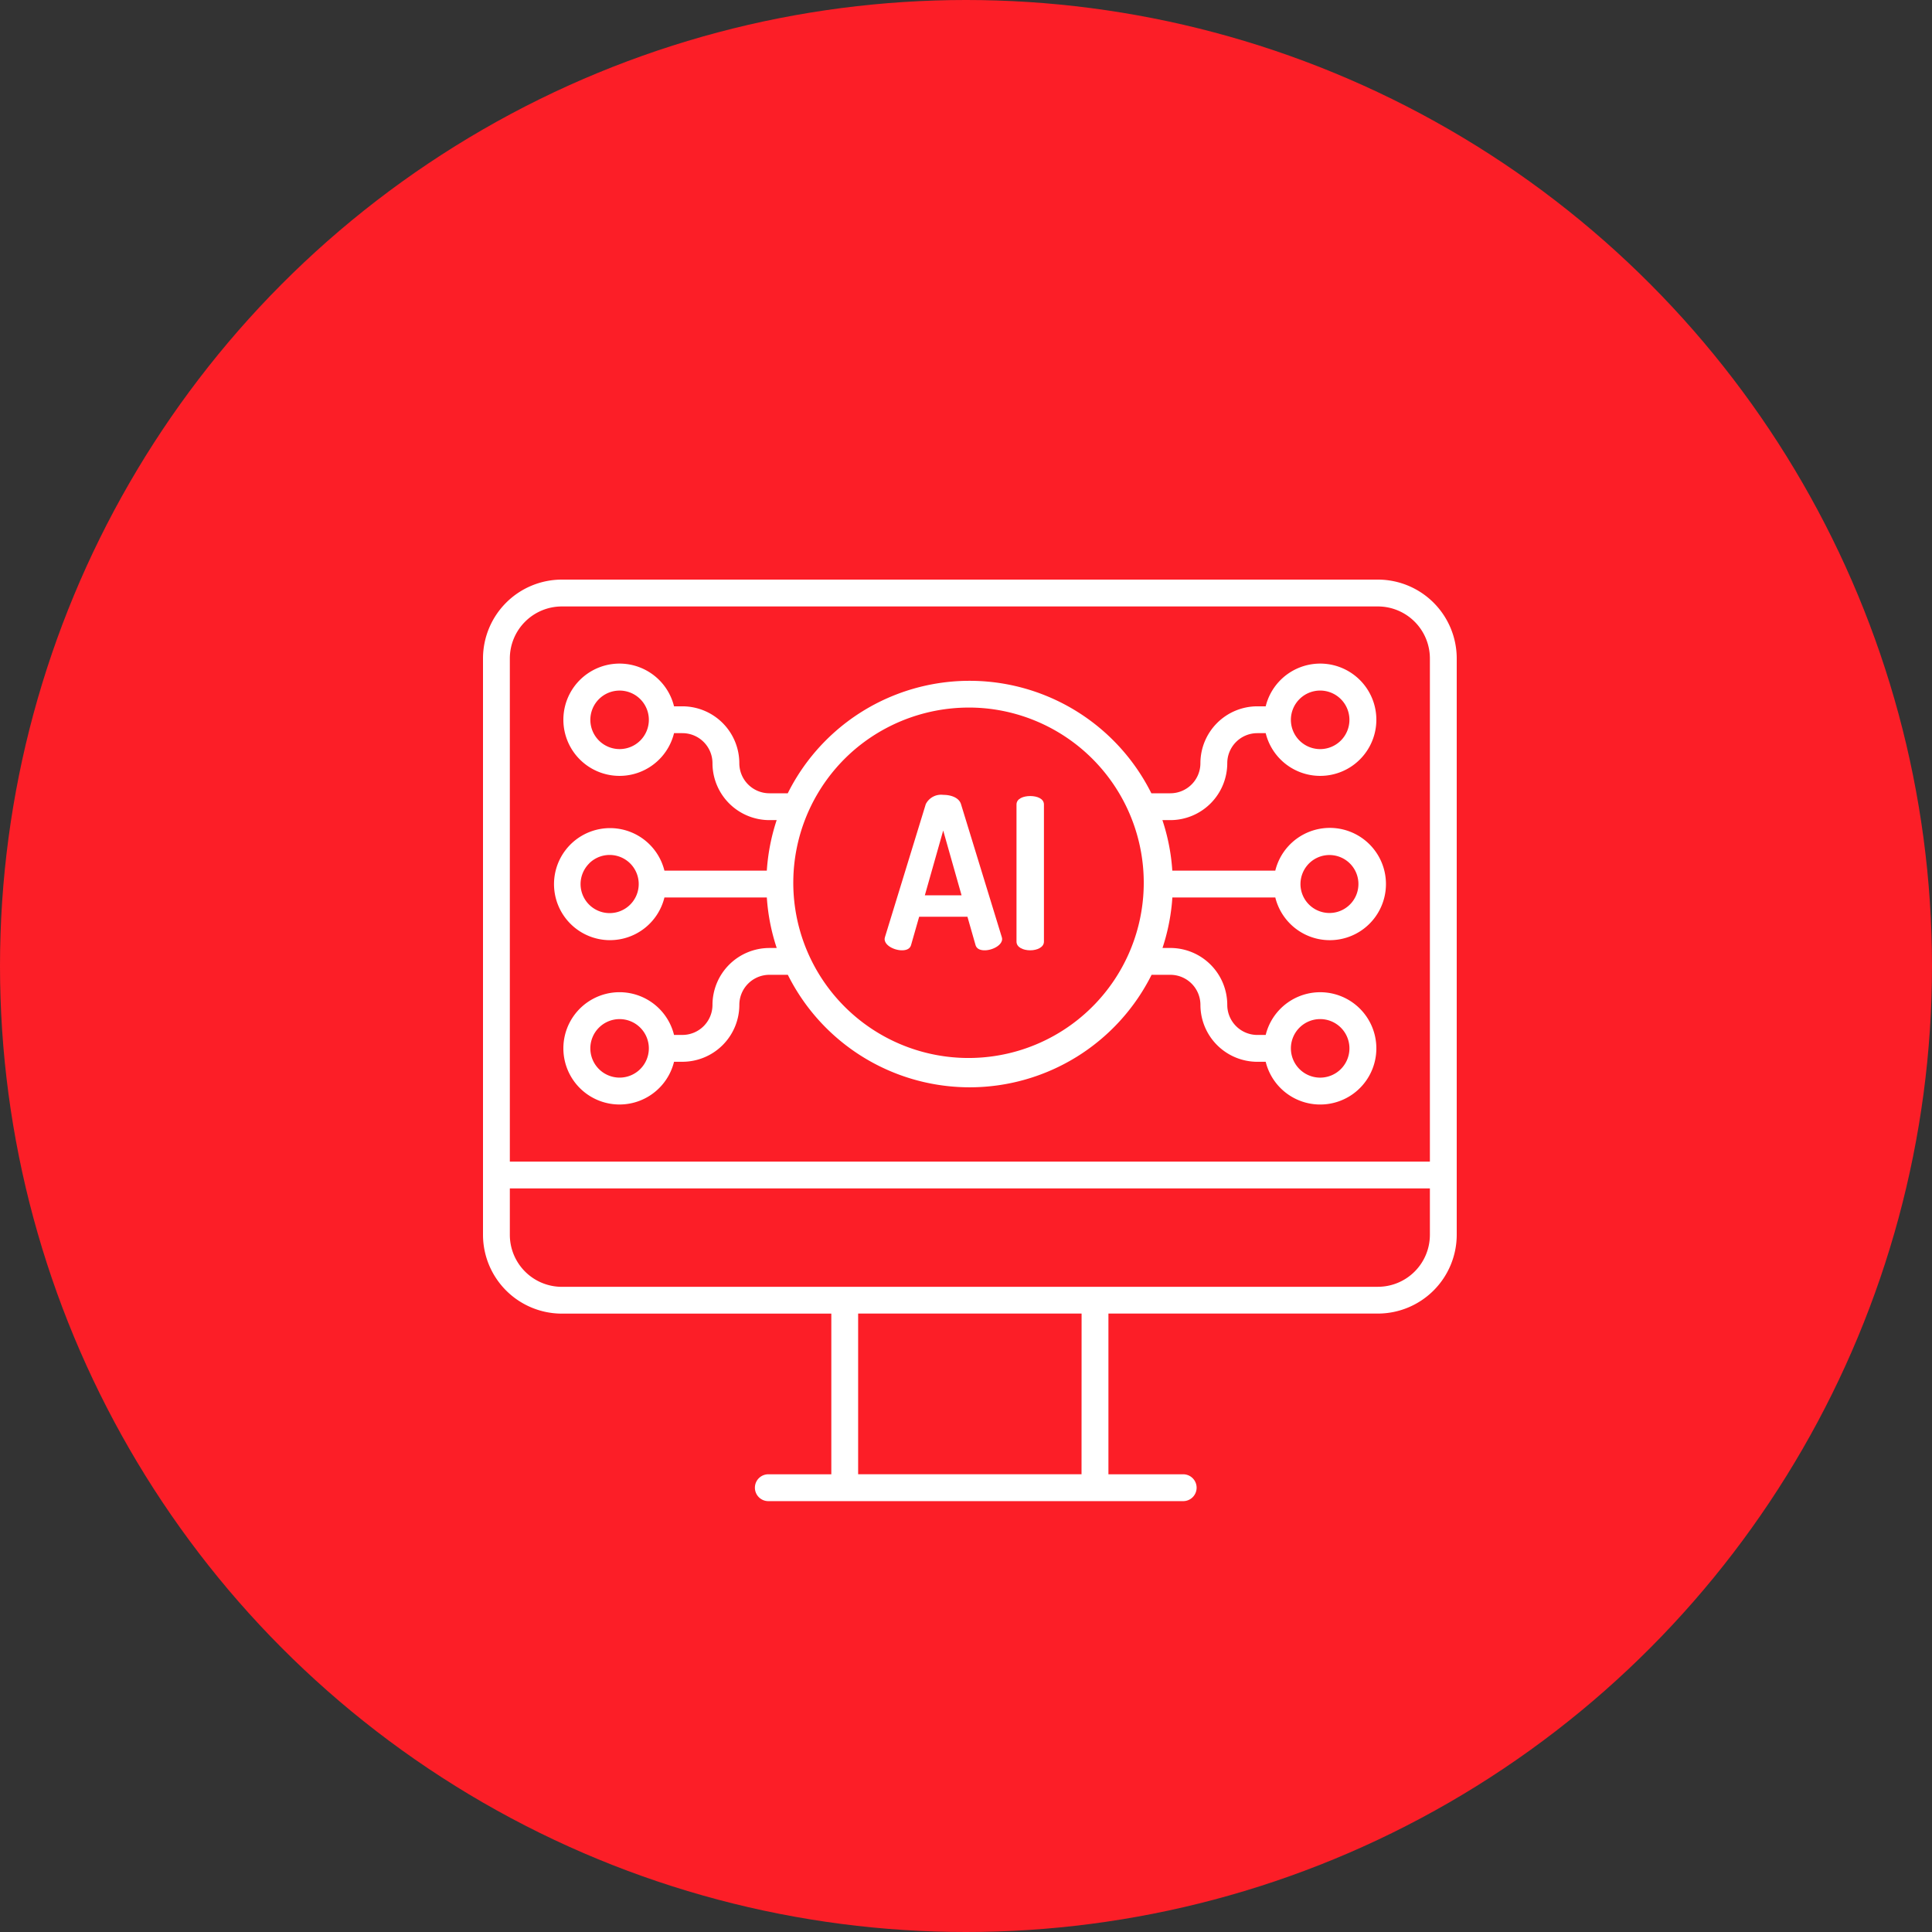 <svg xmlns="http://www.w3.org/2000/svg" width="100" height="100" viewBox="0 0 100 100">
  <rect x="0" y="0" width="100" height="100" fill="#333333" stroke="none"/>
  <g id="Group_964" data-name="Group 964" transform="translate(-1083 -606)">
    <circle id="Ellipse_257" data-name="Ellipse 257" cx="50" cy="50" r="50" transform="translate(1083 606)" fill="#fc1e27"/>
    <g id="ai" transform="translate(1108 635.813)">
      <path id="Path_3736" data-name="Path 3736" d="M46.32.187H4.08A4.085,4.085,0,0,0,0,4.268V34.1a4.085,4.085,0,0,0,4.08,4.08H18.029v8.316H14.795a.695.695,0,1,0,0,1.389H36.215a.695.695,0,1,0,0-1.389H32.372V38.177H46.32A4.084,4.084,0,0,0,50.4,34.1V4.268A4.085,4.085,0,0,0,46.32.187ZM4.08,1.577H46.32a2.694,2.694,0,0,1,2.691,2.691V30.312H1.389V4.268A2.694,2.694,0,0,1,4.08,1.577Zm26.9,44.916H19.417V38.177H30.983Zm15.338-9.7H4.08A2.694,2.694,0,0,1,1.389,34.1V31.7H49.011v2.4a2.693,2.693,0,0,1-2.691,2.691Zm0,0" fill="#fff"/>
      <path id="Path_3737" data-name="Path 3737" d="M180.4,104.473c.24,0,.426-.076.48-.284l.415-1.452h2.5l.415,1.452c.055.207.24.284.48.284.382,0,.9-.251.9-.589a.494.494,0,0,0-.022-.109l-2.107-6.868c-.1-.327-.5-.48-.917-.48a.887.887,0,0,0-.906.48l-2.108,6.868a.64.64,0,0,0-.022.109c0,.349.514.589.9.589Zm2.14-6.2.95,3.352h-1.9Zm0,0" transform="translate(-158.72 -85.098)" fill="#fff"/>
      <path id="Path_3738" data-name="Path 3738" d="M239.253,104.977c.35,0,.71-.153.71-.448v-7.1c0-.306-.36-.437-.71-.437s-.71.131-.71.437v7.1C238.543,104.824,238.892,104.977,239.253,104.977Zm0,0" transform="translate(-210.929 -85.602)" fill="#fff"/>
      <path id="Path_3739" data-name="Path 3739" d="M34.594,52.05a2.9,2.9,0,0,0,2.819-2.209h5.3a10.437,10.437,0,0,0,.512,2.615h-.378A2.948,2.948,0,0,0,39.9,55.4a1.558,1.558,0,0,1-1.556,1.556h-.434a2.906,2.906,0,1,0,0,1.389h.434A2.948,2.948,0,0,0,41.29,55.4a1.557,1.557,0,0,1,1.556-1.556H43.8a10.52,10.52,0,0,0,8.376,5.771q.528.052,1.052.052a10.534,10.534,0,0,0,9.4-5.823H63.6A1.558,1.558,0,0,1,65.156,55.4,2.948,2.948,0,0,0,68.1,58.346h.434a2.906,2.906,0,1,0,0-1.389H68.1A1.558,1.558,0,0,1,66.545,55.4,2.948,2.948,0,0,0,63.6,52.455h-.407a10.587,10.587,0,0,0,.483-2.277c.011-.113.019-.225.027-.338h5.328a2.906,2.906,0,1,0,0-1.389H63.7a10.413,10.413,0,0,0-.512-2.614H63.6a2.949,2.949,0,0,0,2.945-2.945A1.557,1.557,0,0,1,68.1,41.336h.434a2.906,2.906,0,1,0,0-1.389H68.1a2.948,2.948,0,0,0-2.945,2.945A1.558,1.558,0,0,1,63.6,44.448h-.984a10.516,10.516,0,0,0-18.82,0h-.951a1.558,1.558,0,0,1-1.556-1.556,2.948,2.948,0,0,0-2.945-2.945H37.91a2.906,2.906,0,1,0,0,1.389h.434A1.558,1.558,0,0,1,39.9,42.892a2.949,2.949,0,0,0,2.945,2.945h.377a10.5,10.5,0,0,0-.482,2.277c-.012.113-.02.225-.028.337h-5.3a2.9,2.9,0,1,0-2.819,3.6Zm1.568,6.672a1.514,1.514,0,1,1,0-2.142A1.514,1.514,0,0,1,36.162,58.722Zm34.12-2.142a1.515,1.515,0,1,1,0,2.142,1.515,1.515,0,0,1,0-2.142Zm.5-8.505a1.5,1.5,0,1,1-.448,1.071,1.515,1.515,0,0,1,.448-1.071Zm-.5-8.5a1.515,1.515,0,1,1,0,2.143,1.515,1.515,0,0,1,0-2.143Zm-34.12,2.143a1.514,1.514,0,1,1,0-2.143,1.514,1.514,0,0,1,0,2.143ZM54.1,40.059a9.07,9.07,0,1,1-6.7,2.008,9.13,9.13,0,0,1,6.7-2.008Zm-20.58,8.015a1.505,1.505,0,1,1-.448,1.071A1.515,1.515,0,0,1,33.523,48.075Zm0,0" transform="translate(-28.022 -33.201)" fill="#fff"/>
    </g>
  </g>
</svg>
